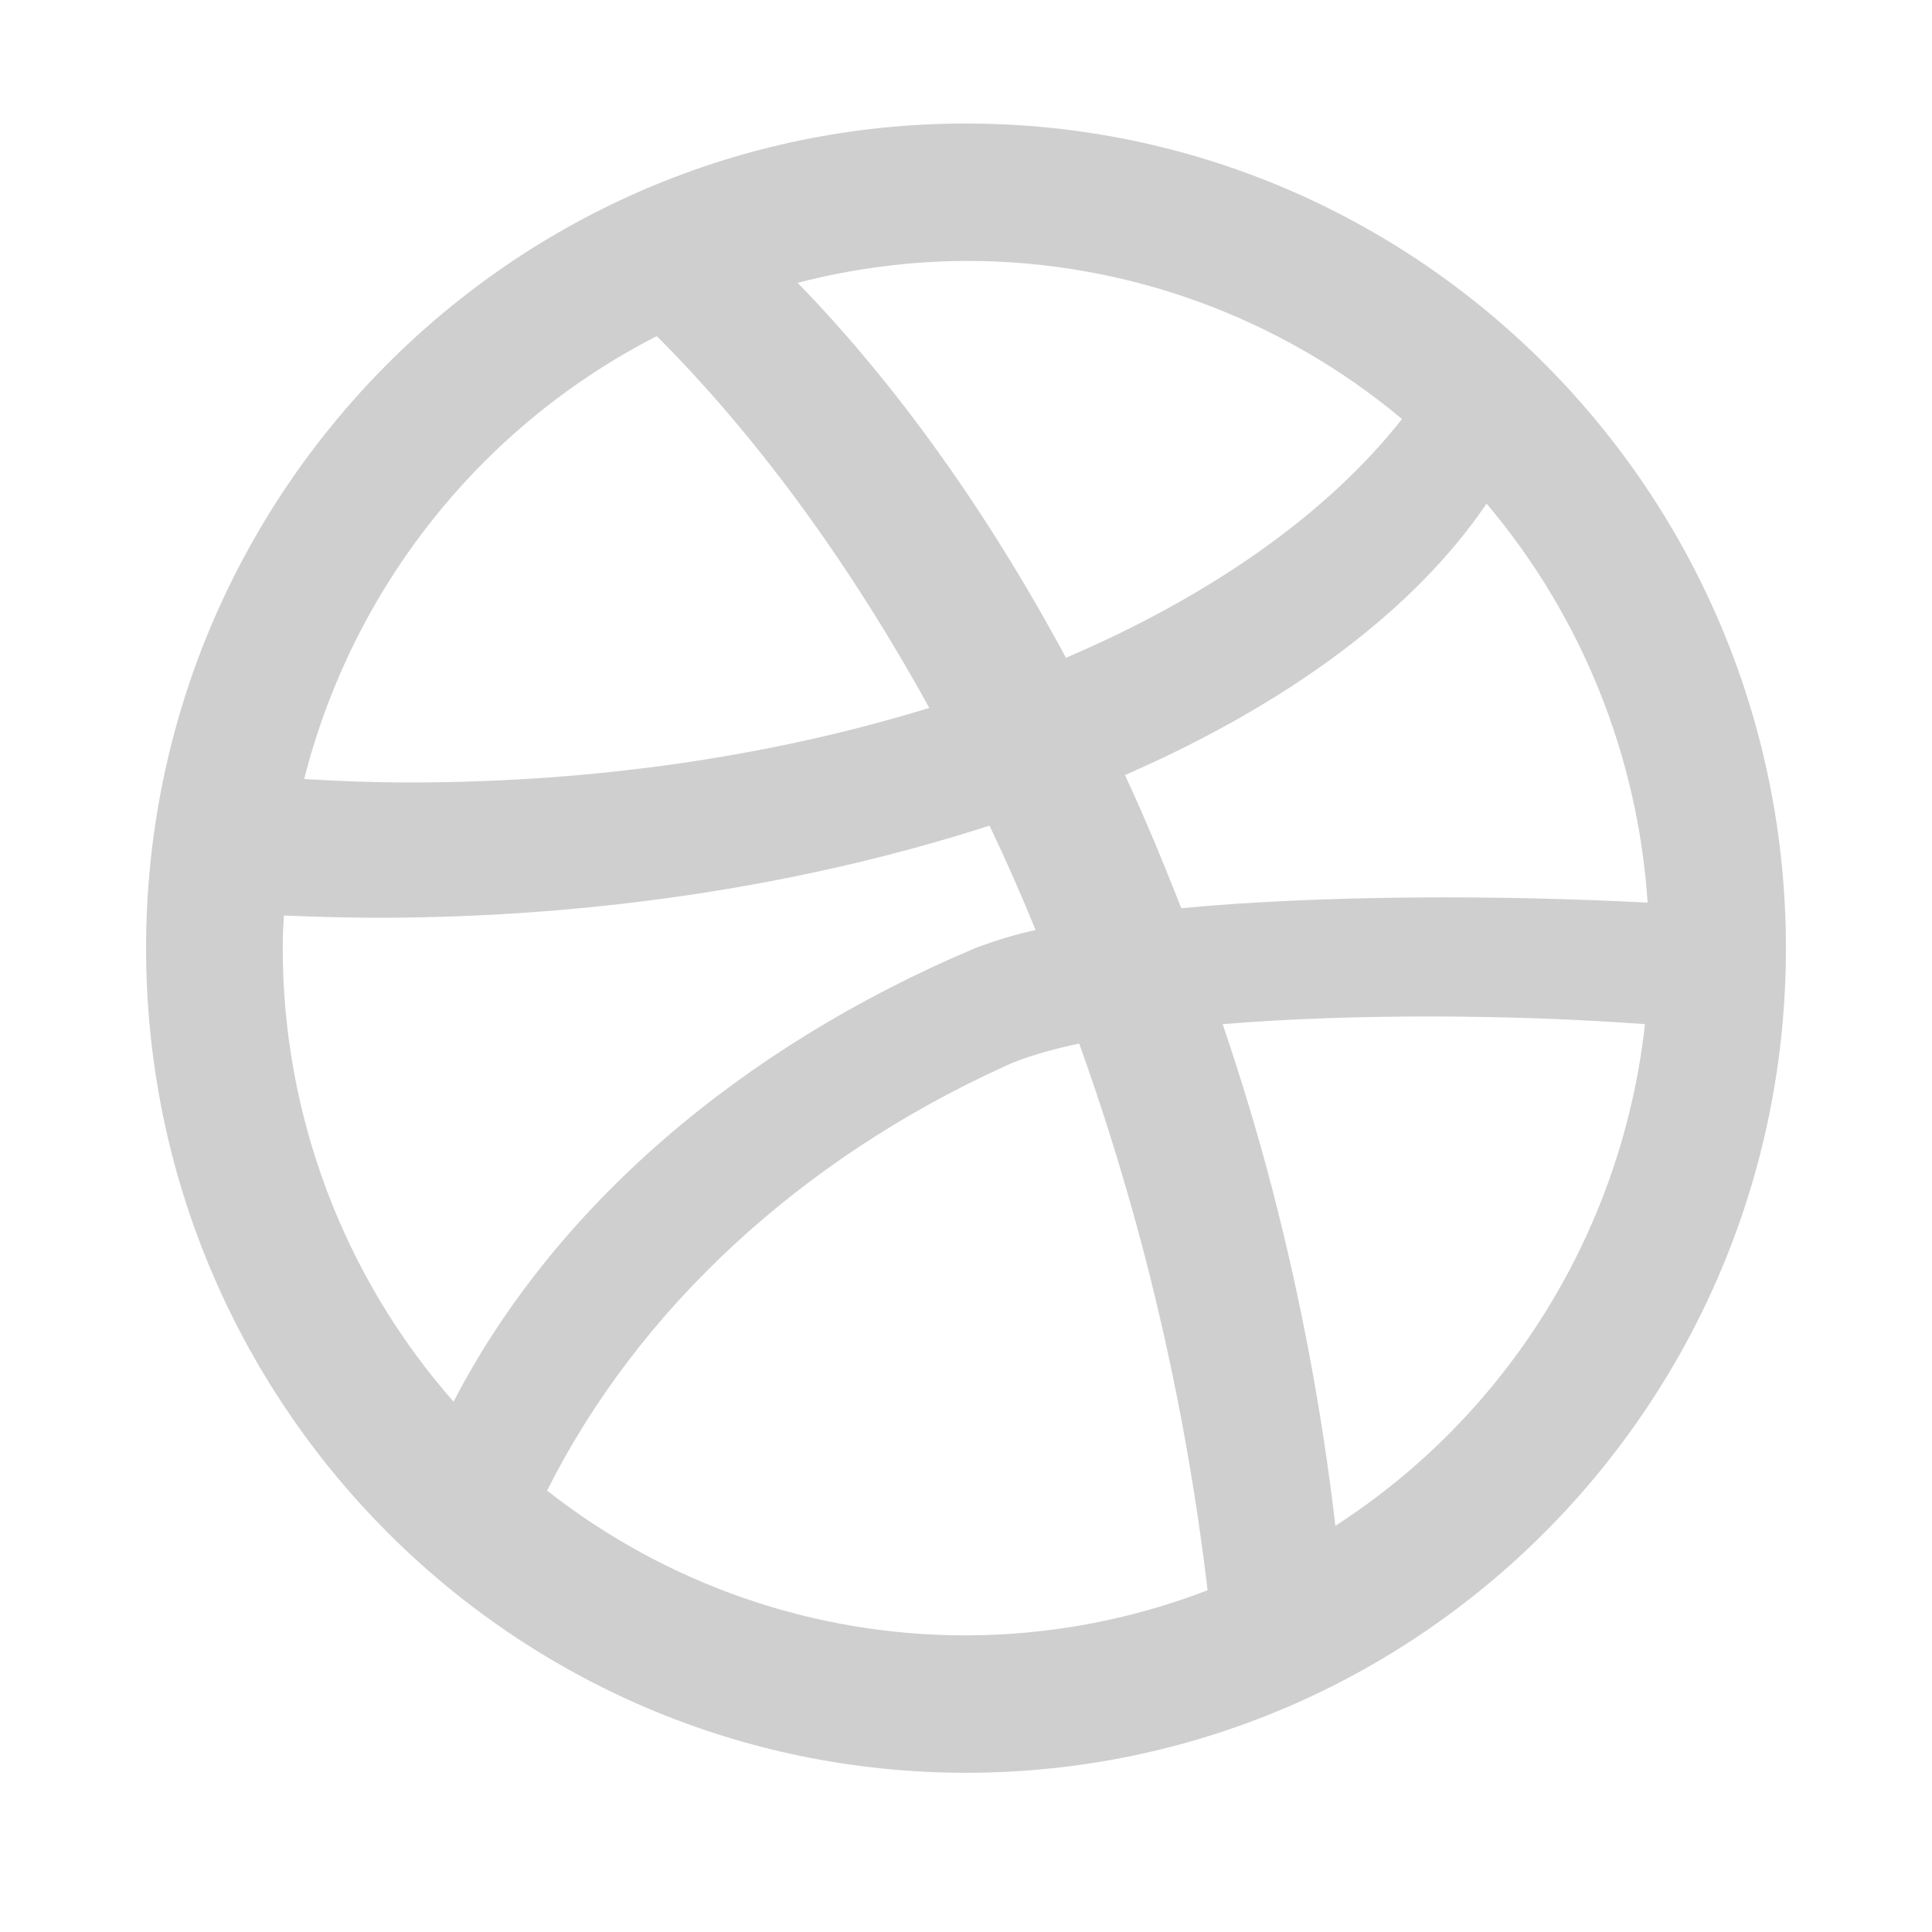 <svg width="41" height="41" viewBox="0 0 41 41" fill="none" xmlns="http://www.w3.org/2000/svg">
<path d="M20.5 2.621C10.893 2.621 3.1 10.459 3.1 20.121C3.1 29.783 10.893 37.621 20.5 37.621C30.107 37.621 37.9 29.791 37.9 20.121C37.9 10.451 30.107 2.621 20.5 2.621ZM31.547 10.688C33.561 13.068 34.759 16.037 34.965 19.155C31.829 18.991 28.078 18.991 25.069 19.273C24.688 18.307 24.299 17.359 23.873 16.448C27.342 14.935 30.016 12.948 31.547 10.688ZM20.5 5.537C23.88 5.532 27.154 6.719 29.753 8.892C28.176 10.897 25.702 12.642 22.621 13.959C20.935 10.824 18.995 8.127 16.927 6.002C18.094 5.699 19.294 5.543 20.5 5.537ZM13.938 7.133C16.032 9.229 17.999 11.898 19.721 15.023C16.449 16.029 12.697 16.605 8.693 16.605C7.932 16.605 7.189 16.578 6.455 16.532C6.966 14.52 7.897 12.641 9.188 11.02C10.478 9.399 12.098 8.074 13.938 7.133ZM6.027 19.428C6.852 19.465 7.685 19.483 8.528 19.474C13.096 19.419 17.346 18.699 20.999 17.521C21.343 18.241 21.669 18.98 21.977 19.736C21.536 19.833 21.103 19.964 20.681 20.127C15.688 22.236 11.755 25.635 9.625 29.746C7.289 27.09 6 23.667 6 20.121C6 19.887 6.009 19.656 6.027 19.428ZM20.5 34.705C17.279 34.709 14.149 33.627 11.61 31.633C13.54 27.787 16.983 24.602 21.325 22.627C21.733 22.436 22.276 22.281 22.902 22.145C23.42 23.584 23.882 25.079 24.288 26.629C24.895 28.968 25.343 31.347 25.627 33.748C23.99 34.378 22.253 34.703 20.5 34.705ZM28.339 32.38C28.056 29.955 27.604 27.552 26.988 25.189C26.678 24.004 26.327 22.855 25.947 21.734C28.792 21.5 32.2 21.534 34.909 21.734C34.671 23.889 33.957 25.962 32.82 27.804C31.684 29.646 30.153 31.209 28.339 32.38Z" fill="#CFCFCF"/>
</svg>
